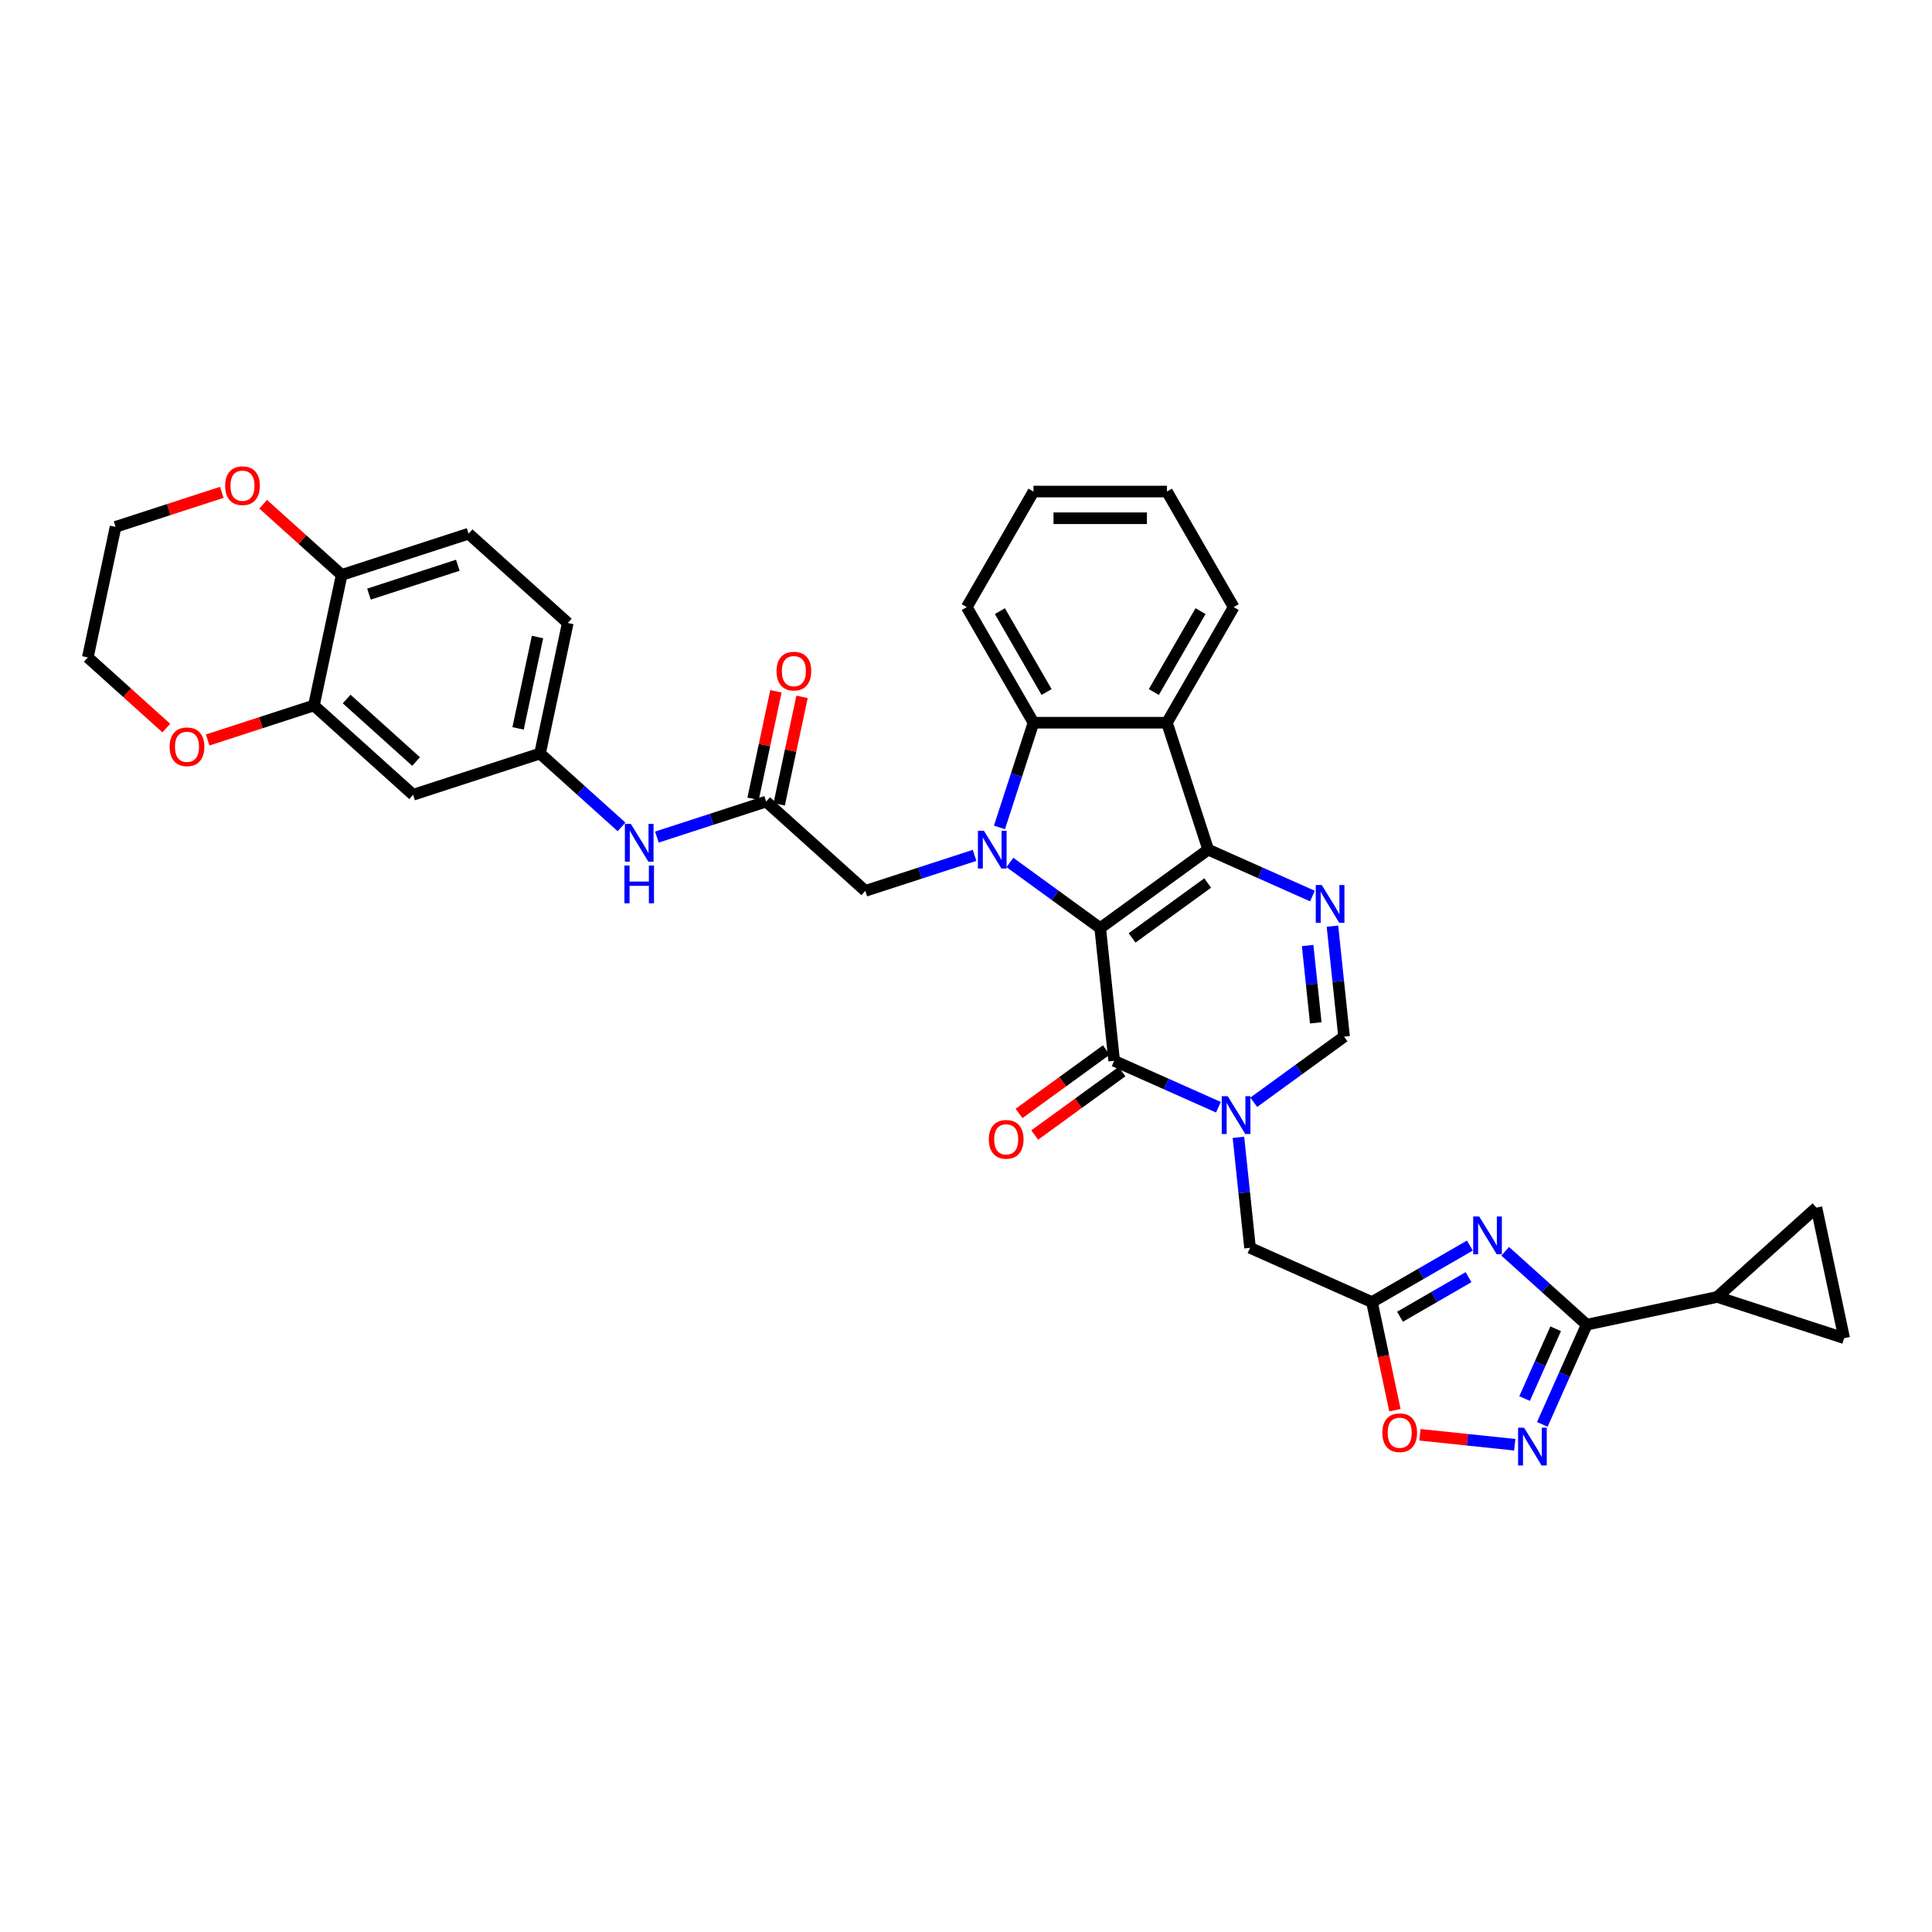 <?xml version='1.0' encoding='iso-8859-1'?>
<svg version='1.1' baseProfile='full'
              xmlns='http://www.w3.org/2000/svg'
                      xmlns:rdkit='http://www.rdkit.org/xml'
                      xmlns:xlink='http://www.w3.org/1999/xlink'
                  xml:space='preserve'
width='1000px' height='1000px' viewBox='0 0 1000 1000'>
<!-- END OF HEADER -->
<rect style='opacity:1.0;fill:#FFFFFF;stroke:none' width='1000' height='1000' x='0' y='0'> </rect>
<path class='bond-0' d='M 569.468,480.375 L 625.354,439.772' style='fill:none;fill-rule:evenodd;stroke:#000000;stroke-width:6px;stroke-linecap:butt;stroke-linejoin:miter;stroke-opacity:1' />
<path class='bond-0' d='M 585.972,485.462 L 625.091,457.04' style='fill:none;fill-rule:evenodd;stroke:#000000;stroke-width:6px;stroke-linecap:butt;stroke-linejoin:miter;stroke-opacity:1' />
<path class='bond-1' d='M 569.468,480.375 L 546.099,463.396' style='fill:none;fill-rule:evenodd;stroke:#000000;stroke-width:6px;stroke-linecap:butt;stroke-linejoin:miter;stroke-opacity:1' />
<path class='bond-1' d='M 546.099,463.396 L 522.729,446.417' style='fill:none;fill-rule:evenodd;stroke:#0000FF;stroke-width:6px;stroke-linecap:butt;stroke-linejoin:miter;stroke-opacity:1' />
<path class='bond-2' d='M 569.468,480.375 L 576.689,549.075' style='fill:none;fill-rule:evenodd;stroke:#000000;stroke-width:6px;stroke-linecap:butt;stroke-linejoin:miter;stroke-opacity:1' />
<path class='bond-4' d='M 625.354,439.772 L 652.334,451.785' style='fill:none;fill-rule:evenodd;stroke:#000000;stroke-width:6px;stroke-linecap:butt;stroke-linejoin:miter;stroke-opacity:1' />
<path class='bond-4' d='M 652.334,451.785 L 679.314,463.797' style='fill:none;fill-rule:evenodd;stroke:#0000FF;stroke-width:6px;stroke-linecap:butt;stroke-linejoin:miter;stroke-opacity:1' />
<path class='bond-6' d='M 625.354,439.772 L 604.007,374.075' style='fill:none;fill-rule:evenodd;stroke:#000000;stroke-width:6px;stroke-linecap:butt;stroke-linejoin:miter;stroke-opacity:1' />
<path class='bond-8' d='M 517.322,428.264 L 526.126,401.169' style='fill:none;fill-rule:evenodd;stroke:#0000FF;stroke-width:6px;stroke-linecap:butt;stroke-linejoin:miter;stroke-opacity:1' />
<path class='bond-8' d='M 526.126,401.169 L 534.929,374.075' style='fill:none;fill-rule:evenodd;stroke:#000000;stroke-width:6px;stroke-linecap:butt;stroke-linejoin:miter;stroke-opacity:1' />
<path class='bond-15' d='M 504.437,442.744 L 476.161,451.931' style='fill:none;fill-rule:evenodd;stroke:#0000FF;stroke-width:6px;stroke-linecap:butt;stroke-linejoin:miter;stroke-opacity:1' />
<path class='bond-15' d='M 476.161,451.931 L 447.886,461.119' style='fill:none;fill-rule:evenodd;stroke:#000000;stroke-width:6px;stroke-linecap:butt;stroke-linejoin:miter;stroke-opacity:1' />
<path class='bond-3' d='M 576.689,549.075 L 603.669,561.087' style='fill:none;fill-rule:evenodd;stroke:#000000;stroke-width:6px;stroke-linecap:butt;stroke-linejoin:miter;stroke-opacity:1' />
<path class='bond-3' d='M 603.669,561.087 L 630.649,573.099' style='fill:none;fill-rule:evenodd;stroke:#0000FF;stroke-width:6px;stroke-linecap:butt;stroke-linejoin:miter;stroke-opacity:1' />
<path class='bond-23' d='M 572.629,543.486 L 550.04,559.898' style='fill:none;fill-rule:evenodd;stroke:#000000;stroke-width:6px;stroke-linecap:butt;stroke-linejoin:miter;stroke-opacity:1' />
<path class='bond-23' d='M 550.04,559.898 L 527.45,576.31' style='fill:none;fill-rule:evenodd;stroke:#FF0000;stroke-width:6px;stroke-linecap:butt;stroke-linejoin:miter;stroke-opacity:1' />
<path class='bond-23' d='M 580.749,554.663 L 558.16,571.075' style='fill:none;fill-rule:evenodd;stroke:#000000;stroke-width:6px;stroke-linecap:butt;stroke-linejoin:miter;stroke-opacity:1' />
<path class='bond-23' d='M 558.16,571.075 L 535.571,587.487' style='fill:none;fill-rule:evenodd;stroke:#FF0000;stroke-width:6px;stroke-linecap:butt;stroke-linejoin:miter;stroke-opacity:1' />
<path class='bond-11' d='M 648.941,570.527 L 672.311,553.548' style='fill:none;fill-rule:evenodd;stroke:#0000FF;stroke-width:6px;stroke-linecap:butt;stroke-linejoin:miter;stroke-opacity:1' />
<path class='bond-11' d='M 672.311,553.548 L 695.68,536.568' style='fill:none;fill-rule:evenodd;stroke:#000000;stroke-width:6px;stroke-linecap:butt;stroke-linejoin:miter;stroke-opacity:1' />
<path class='bond-14' d='M 641.004,588.68 L 644.01,617.276' style='fill:none;fill-rule:evenodd;stroke:#0000FF;stroke-width:6px;stroke-linecap:butt;stroke-linejoin:miter;stroke-opacity:1' />
<path class='bond-14' d='M 644.01,617.276 L 647.016,645.871' style='fill:none;fill-rule:evenodd;stroke:#000000;stroke-width:6px;stroke-linecap:butt;stroke-linejoin:miter;stroke-opacity:1' />
<path class='bond-37' d='M 689.669,479.377 L 692.675,507.973' style='fill:none;fill-rule:evenodd;stroke:#0000FF;stroke-width:6px;stroke-linecap:butt;stroke-linejoin:miter;stroke-opacity:1' />
<path class='bond-37' d='M 692.675,507.973 L 695.68,536.568' style='fill:none;fill-rule:evenodd;stroke:#000000;stroke-width:6px;stroke-linecap:butt;stroke-linejoin:miter;stroke-opacity:1' />
<path class='bond-37' d='M 676.831,489.4 L 678.935,509.417' style='fill:none;fill-rule:evenodd;stroke:#0000FF;stroke-width:6px;stroke-linecap:butt;stroke-linejoin:miter;stroke-opacity:1' />
<path class='bond-37' d='M 678.935,509.417 L 681.039,529.434' style='fill:none;fill-rule:evenodd;stroke:#000000;stroke-width:6px;stroke-linecap:butt;stroke-linejoin:miter;stroke-opacity:1' />
<path class='bond-5' d='M 760.799,644.709 L 735.46,659.338' style='fill:none;fill-rule:evenodd;stroke:#0000FF;stroke-width:6px;stroke-linecap:butt;stroke-linejoin:miter;stroke-opacity:1' />
<path class='bond-5' d='M 735.46,659.338 L 710.121,673.968' style='fill:none;fill-rule:evenodd;stroke:#000000;stroke-width:6px;stroke-linecap:butt;stroke-linejoin:miter;stroke-opacity:1' />
<path class='bond-5' d='M 760.105,661.063 L 742.368,671.303' style='fill:none;fill-rule:evenodd;stroke:#0000FF;stroke-width:6px;stroke-linecap:butt;stroke-linejoin:miter;stroke-opacity:1' />
<path class='bond-5' d='M 742.368,671.303 L 724.631,681.544' style='fill:none;fill-rule:evenodd;stroke:#000000;stroke-width:6px;stroke-linecap:butt;stroke-linejoin:miter;stroke-opacity:1' />
<path class='bond-7' d='M 779.091,647.664 L 800.185,666.657' style='fill:none;fill-rule:evenodd;stroke:#0000FF;stroke-width:6px;stroke-linecap:butt;stroke-linejoin:miter;stroke-opacity:1' />
<path class='bond-7' d='M 800.185,666.657 L 821.28,685.651' style='fill:none;fill-rule:evenodd;stroke:#000000;stroke-width:6px;stroke-linecap:butt;stroke-linejoin:miter;stroke-opacity:1' />
<path class='bond-30' d='M 604.007,374.075 L 638.546,314.252' style='fill:none;fill-rule:evenodd;stroke:#000000;stroke-width:6px;stroke-linecap:butt;stroke-linejoin:miter;stroke-opacity:1' />
<path class='bond-30' d='M 597.224,358.194 L 621.401,316.317' style='fill:none;fill-rule:evenodd;stroke:#000000;stroke-width:6px;stroke-linecap:butt;stroke-linejoin:miter;stroke-opacity:1' />
<path class='bond-36' d='M 604.007,374.075 L 534.929,374.075' style='fill:none;fill-rule:evenodd;stroke:#000000;stroke-width:6px;stroke-linecap:butt;stroke-linejoin:miter;stroke-opacity:1' />
<path class='bond-13' d='M 821.28,685.651 L 888.848,671.289' style='fill:none;fill-rule:evenodd;stroke:#000000;stroke-width:6px;stroke-linecap:butt;stroke-linejoin:miter;stroke-opacity:1' />
<path class='bond-39' d='M 821.28,685.651 L 809.793,711.45' style='fill:none;fill-rule:evenodd;stroke:#000000;stroke-width:6px;stroke-linecap:butt;stroke-linejoin:miter;stroke-opacity:1' />
<path class='bond-39' d='M 809.793,711.45 L 798.307,737.248' style='fill:none;fill-rule:evenodd;stroke:#0000FF;stroke-width:6px;stroke-linecap:butt;stroke-linejoin:miter;stroke-opacity:1' />
<path class='bond-39' d='M 805.213,687.771 L 797.172,705.83' style='fill:none;fill-rule:evenodd;stroke:#000000;stroke-width:6px;stroke-linecap:butt;stroke-linejoin:miter;stroke-opacity:1' />
<path class='bond-39' d='M 797.172,705.83 L 789.132,723.89' style='fill:none;fill-rule:evenodd;stroke:#0000FF;stroke-width:6px;stroke-linecap:butt;stroke-linejoin:miter;stroke-opacity:1' />
<path class='bond-31' d='M 534.929,374.075 L 500.39,314.252' style='fill:none;fill-rule:evenodd;stroke:#000000;stroke-width:6px;stroke-linecap:butt;stroke-linejoin:miter;stroke-opacity:1' />
<path class='bond-31' d='M 541.713,358.194 L 517.536,316.317' style='fill:none;fill-rule:evenodd;stroke:#000000;stroke-width:6px;stroke-linecap:butt;stroke-linejoin:miter;stroke-opacity:1' />
<path class='bond-9' d='M 710.121,673.968 L 647.016,645.871' style='fill:none;fill-rule:evenodd;stroke:#000000;stroke-width:6px;stroke-linecap:butt;stroke-linejoin:miter;stroke-opacity:1' />
<path class='bond-12' d='M 710.121,673.968 L 716.068,701.943' style='fill:none;fill-rule:evenodd;stroke:#000000;stroke-width:6px;stroke-linecap:butt;stroke-linejoin:miter;stroke-opacity:1' />
<path class='bond-12' d='M 716.068,701.943 L 722.014,729.917' style='fill:none;fill-rule:evenodd;stroke:#FF0000;stroke-width:6px;stroke-linecap:butt;stroke-linejoin:miter;stroke-opacity:1' />
<path class='bond-10' d='M 784.037,747.796 L 759.499,745.217' style='fill:none;fill-rule:evenodd;stroke:#0000FF;stroke-width:6px;stroke-linecap:butt;stroke-linejoin:miter;stroke-opacity:1' />
<path class='bond-10' d='M 759.499,745.217 L 734.961,742.637' style='fill:none;fill-rule:evenodd;stroke:#FF0000;stroke-width:6px;stroke-linecap:butt;stroke-linejoin:miter;stroke-opacity:1' />
<path class='bond-17' d='M 888.848,671.289 L 940.183,625.067' style='fill:none;fill-rule:evenodd;stroke:#000000;stroke-width:6px;stroke-linecap:butt;stroke-linejoin:miter;stroke-opacity:1' />
<path class='bond-18' d='M 888.848,671.289 L 954.545,692.635' style='fill:none;fill-rule:evenodd;stroke:#000000;stroke-width:6px;stroke-linecap:butt;stroke-linejoin:miter;stroke-opacity:1' />
<path class='bond-16' d='M 447.886,461.119 L 396.551,414.896' style='fill:none;fill-rule:evenodd;stroke:#000000;stroke-width:6px;stroke-linecap:butt;stroke-linejoin:miter;stroke-opacity:1' />
<path class='bond-21' d='M 396.551,414.896 L 368.275,424.084' style='fill:none;fill-rule:evenodd;stroke:#000000;stroke-width:6px;stroke-linecap:butt;stroke-linejoin:miter;stroke-opacity:1' />
<path class='bond-21' d='M 368.275,424.084 L 340,433.271' style='fill:none;fill-rule:evenodd;stroke:#0000FF;stroke-width:6px;stroke-linecap:butt;stroke-linejoin:miter;stroke-opacity:1' />
<path class='bond-27' d='M 403.308,416.333 L 409.222,388.51' style='fill:none;fill-rule:evenodd;stroke:#000000;stroke-width:6px;stroke-linecap:butt;stroke-linejoin:miter;stroke-opacity:1' />
<path class='bond-27' d='M 409.222,388.51 L 415.136,360.687' style='fill:none;fill-rule:evenodd;stroke:#FF0000;stroke-width:6px;stroke-linecap:butt;stroke-linejoin:miter;stroke-opacity:1' />
<path class='bond-27' d='M 389.794,413.46 L 395.708,385.637' style='fill:none;fill-rule:evenodd;stroke:#000000;stroke-width:6px;stroke-linecap:butt;stroke-linejoin:miter;stroke-opacity:1' />
<path class='bond-27' d='M 395.708,385.637 L 401.622,357.814' style='fill:none;fill-rule:evenodd;stroke:#FF0000;stroke-width:6px;stroke-linecap:butt;stroke-linejoin:miter;stroke-opacity:1' />
<path class='bond-40' d='M 940.183,625.067 L 954.545,692.635' style='fill:none;fill-rule:evenodd;stroke:#000000;stroke-width:6px;stroke-linecap:butt;stroke-linejoin:miter;stroke-opacity:1' />
<path class='bond-19' d='M 162.487,365.144 L 213.822,411.367' style='fill:none;fill-rule:evenodd;stroke:#000000;stroke-width:6px;stroke-linecap:butt;stroke-linejoin:miter;stroke-opacity:1' />
<path class='bond-19' d='M 179.431,361.811 L 215.366,394.166' style='fill:none;fill-rule:evenodd;stroke:#000000;stroke-width:6px;stroke-linecap:butt;stroke-linejoin:miter;stroke-opacity:1' />
<path class='bond-25' d='M 162.487,365.144 L 134.992,374.078' style='fill:none;fill-rule:evenodd;stroke:#000000;stroke-width:6px;stroke-linecap:butt;stroke-linejoin:miter;stroke-opacity:1' />
<path class='bond-25' d='M 134.992,374.078 L 107.497,383.012' style='fill:none;fill-rule:evenodd;stroke:#FF0000;stroke-width:6px;stroke-linecap:butt;stroke-linejoin:miter;stroke-opacity:1' />
<path class='bond-41' d='M 162.487,365.144 L 176.849,297.576' style='fill:none;fill-rule:evenodd;stroke:#000000;stroke-width:6px;stroke-linecap:butt;stroke-linejoin:miter;stroke-opacity:1' />
<path class='bond-20' d='M 213.822,411.367 L 279.519,390.02' style='fill:none;fill-rule:evenodd;stroke:#000000;stroke-width:6px;stroke-linecap:butt;stroke-linejoin:miter;stroke-opacity:1' />
<path class='bond-24' d='M 321.708,428.008 L 300.613,409.014' style='fill:none;fill-rule:evenodd;stroke:#0000FF;stroke-width:6px;stroke-linecap:butt;stroke-linejoin:miter;stroke-opacity:1' />
<path class='bond-24' d='M 300.613,409.014 L 279.519,390.02' style='fill:none;fill-rule:evenodd;stroke:#000000;stroke-width:6px;stroke-linecap:butt;stroke-linejoin:miter;stroke-opacity:1' />
<path class='bond-22' d='M 176.849,297.576 L 242.546,276.23' style='fill:none;fill-rule:evenodd;stroke:#000000;stroke-width:6px;stroke-linecap:butt;stroke-linejoin:miter;stroke-opacity:1' />
<path class='bond-22' d='M 190.973,307.513 L 236.961,292.571' style='fill:none;fill-rule:evenodd;stroke:#000000;stroke-width:6px;stroke-linecap:butt;stroke-linejoin:miter;stroke-opacity:1' />
<path class='bond-26' d='M 176.849,297.576 L 156.535,279.285' style='fill:none;fill-rule:evenodd;stroke:#000000;stroke-width:6px;stroke-linecap:butt;stroke-linejoin:miter;stroke-opacity:1' />
<path class='bond-26' d='M 156.535,279.285 L 136.221,260.994' style='fill:none;fill-rule:evenodd;stroke:#FF0000;stroke-width:6px;stroke-linecap:butt;stroke-linejoin:miter;stroke-opacity:1' />
<path class='bond-29' d='M 279.519,390.02 L 293.881,322.452' style='fill:none;fill-rule:evenodd;stroke:#000000;stroke-width:6px;stroke-linecap:butt;stroke-linejoin:miter;stroke-opacity:1' />
<path class='bond-29' d='M 268.159,377.013 L 278.213,329.715' style='fill:none;fill-rule:evenodd;stroke:#000000;stroke-width:6px;stroke-linecap:butt;stroke-linejoin:miter;stroke-opacity:1' />
<path class='bond-32' d='M 86.082,376.85 L 65.769,358.559' style='fill:none;fill-rule:evenodd;stroke:#FF0000;stroke-width:6px;stroke-linecap:butt;stroke-linejoin:miter;stroke-opacity:1' />
<path class='bond-32' d='M 65.769,358.559 L 45.455,340.268' style='fill:none;fill-rule:evenodd;stroke:#000000;stroke-width:6px;stroke-linecap:butt;stroke-linejoin:miter;stroke-opacity:1' />
<path class='bond-33' d='M 114.807,254.833 L 87.312,263.766' style='fill:none;fill-rule:evenodd;stroke:#FF0000;stroke-width:6px;stroke-linecap:butt;stroke-linejoin:miter;stroke-opacity:1' />
<path class='bond-33' d='M 87.312,263.766 L 59.817,272.7' style='fill:none;fill-rule:evenodd;stroke:#000000;stroke-width:6px;stroke-linecap:butt;stroke-linejoin:miter;stroke-opacity:1' />
<path class='bond-28' d='M 242.546,276.23 L 293.881,322.452' style='fill:none;fill-rule:evenodd;stroke:#000000;stroke-width:6px;stroke-linecap:butt;stroke-linejoin:miter;stroke-opacity:1' />
<path class='bond-34' d='M 638.546,314.252 L 604.007,254.428' style='fill:none;fill-rule:evenodd;stroke:#000000;stroke-width:6px;stroke-linecap:butt;stroke-linejoin:miter;stroke-opacity:1' />
<path class='bond-35' d='M 500.39,314.252 L 534.929,254.428' style='fill:none;fill-rule:evenodd;stroke:#000000;stroke-width:6px;stroke-linecap:butt;stroke-linejoin:miter;stroke-opacity:1' />
<path class='bond-42' d='M 45.455,340.268 L 59.817,272.7' style='fill:none;fill-rule:evenodd;stroke:#000000;stroke-width:6px;stroke-linecap:butt;stroke-linejoin:miter;stroke-opacity:1' />
<path class='bond-38' d='M 604.007,254.428 L 534.929,254.428' style='fill:none;fill-rule:evenodd;stroke:#000000;stroke-width:6px;stroke-linecap:butt;stroke-linejoin:miter;stroke-opacity:1' />
<path class='bond-38' d='M 593.646,268.244 L 545.291,268.244' style='fill:none;fill-rule:evenodd;stroke:#000000;stroke-width:6px;stroke-linecap:butt;stroke-linejoin:miter;stroke-opacity:1' />
<path  class='atom-2' d='M 509.259 429.991
L 515.669 440.353
Q 516.305 441.375, 517.327 443.226
Q 518.349 445.077, 518.405 445.188
L 518.405 429.991
L 521.002 429.991
L 521.002 449.554
L 518.322 449.554
L 511.442 438.225
Q 510.64 436.899, 509.784 435.379
Q 508.955 433.859, 508.706 433.389
L 508.706 449.554
L 506.164 449.554
L 506.164 429.991
L 509.259 429.991
' fill='#0000FF'/>
<path  class='atom-4' d='M 635.471 567.39
L 641.881 577.752
Q 642.517 578.774, 643.539 580.625
Q 644.561 582.477, 644.617 582.587
L 644.617 567.39
L 647.214 567.39
L 647.214 586.953
L 644.534 586.953
L 637.653 575.624
Q 636.852 574.298, 635.996 572.778
Q 635.167 571.258, 634.918 570.789
L 634.918 586.953
L 632.376 586.953
L 632.376 567.39
L 635.471 567.39
' fill='#0000FF'/>
<path  class='atom-5' d='M 684.135 458.087
L 690.546 468.449
Q 691.181 469.471, 692.204 471.323
Q 693.226 473.174, 693.281 473.285
L 693.281 458.087
L 695.879 458.087
L 695.879 477.65
L 693.198 477.65
L 686.318 466.321
Q 685.517 464.995, 684.66 463.475
Q 683.831 461.956, 683.583 461.486
L 683.583 477.65
L 681.041 477.65
L 681.041 458.087
L 684.135 458.087
' fill='#0000FF'/>
<path  class='atom-6' d='M 765.621 629.647
L 772.031 640.009
Q 772.666 641.031, 773.689 642.883
Q 774.711 644.734, 774.766 644.844
L 774.766 629.647
L 777.364 629.647
L 777.364 649.21
L 774.684 649.21
L 767.803 637.881
Q 767.002 636.555, 766.146 635.035
Q 765.317 633.516, 765.068 633.046
L 765.068 649.21
L 762.526 649.21
L 762.526 629.647
L 765.621 629.647
' fill='#0000FF'/>
<path  class='atom-11' d='M 788.859 738.975
L 795.269 749.337
Q 795.905 750.359, 796.927 752.211
Q 797.95 754.062, 798.005 754.173
L 798.005 738.975
L 800.602 738.975
L 800.602 758.538
L 797.922 758.538
L 791.042 747.21
Q 790.241 745.883, 789.384 744.364
Q 788.555 742.844, 788.306 742.374
L 788.306 758.538
L 785.764 758.538
L 785.764 738.975
L 788.859 738.975
' fill='#0000FF'/>
<path  class='atom-13' d='M 715.503 741.592
Q 715.503 736.894, 717.824 734.269
Q 720.145 731.644, 724.484 731.644
Q 728.822 731.644, 731.143 734.269
Q 733.464 736.894, 733.464 741.592
Q 733.464 746.344, 731.115 749.052
Q 728.766 751.732, 724.484 751.732
Q 720.173 751.732, 717.824 749.052
Q 715.503 746.372, 715.503 741.592
M 724.484 749.522
Q 727.468 749.522, 729.07 747.532
Q 730.701 745.515, 730.701 741.592
Q 730.701 737.751, 729.07 735.817
Q 727.468 733.855, 724.484 733.855
Q 721.499 733.855, 719.869 735.789
Q 718.267 737.723, 718.267 741.592
Q 718.267 745.543, 719.869 747.532
Q 721.499 749.522, 724.484 749.522
' fill='#FF0000'/>
<path  class='atom-22' d='M 326.529 426.461
L 332.94 436.823
Q 333.575 437.845, 334.598 439.697
Q 335.62 441.548, 335.675 441.658
L 335.675 426.461
L 338.273 426.461
L 338.273 446.024
L 335.593 446.024
L 328.712 434.695
Q 327.911 433.369, 327.054 431.849
Q 326.226 430.33, 325.977 429.86
L 325.977 446.024
L 323.435 446.024
L 323.435 426.461
L 326.529 426.461
' fill='#0000FF'/>
<path  class='atom-22' d='M 323.2 447.98
L 325.853 447.98
L 325.853 456.297
L 335.855 456.297
L 335.855 447.98
L 338.508 447.98
L 338.508 467.543
L 335.855 467.543
L 335.855 458.508
L 325.853 458.508
L 325.853 467.543
L 323.2 467.543
L 323.2 447.98
' fill='#0000FF'/>
<path  class='atom-24' d='M 511.824 589.733
Q 511.824 585.036, 514.145 582.411
Q 516.466 579.786, 520.804 579.786
Q 525.142 579.786, 527.463 582.411
Q 529.784 585.036, 529.784 589.733
Q 529.784 594.486, 527.435 597.194
Q 525.086 599.874, 520.804 599.874
Q 516.493 599.874, 514.145 597.194
Q 511.824 594.513, 511.824 589.733
M 520.804 597.663
Q 523.788 597.663, 525.39 595.674
Q 527.021 593.657, 527.021 589.733
Q 527.021 585.893, 525.39 583.958
Q 523.788 581.997, 520.804 581.997
Q 517.819 581.997, 516.189 583.931
Q 514.587 585.865, 514.587 589.733
Q 514.587 593.685, 516.189 595.674
Q 517.819 597.663, 520.804 597.663
' fill='#FF0000'/>
<path  class='atom-26' d='M 87.809 386.546
Q 87.809 381.849, 90.13 379.224
Q 92.451 376.599, 96.79 376.599
Q 101.128 376.599, 103.449 379.224
Q 105.77 381.849, 105.77 386.546
Q 105.77 391.299, 103.421 394.006
Q 101.072 396.687, 96.79 396.687
Q 92.479 396.687, 90.13 394.006
Q 87.809 391.326, 87.809 386.546
M 96.79 394.476
Q 99.774 394.476, 101.376 392.487
Q 103.007 390.47, 103.007 386.546
Q 103.007 382.705, 101.376 380.771
Q 99.774 378.809, 96.79 378.809
Q 93.805 378.809, 92.175 380.743
Q 90.573 382.678, 90.573 386.546
Q 90.573 390.497, 92.175 392.487
Q 93.805 394.476, 96.79 394.476
' fill='#FF0000'/>
<path  class='atom-27' d='M 116.534 251.409
Q 116.534 246.712, 118.855 244.087
Q 121.176 241.462, 125.514 241.462
Q 129.852 241.462, 132.173 244.087
Q 134.494 246.712, 134.494 251.409
Q 134.494 256.161, 132.145 258.869
Q 129.797 261.55, 125.514 261.55
Q 121.203 261.55, 118.855 258.869
Q 116.534 256.189, 116.534 251.409
M 125.514 259.339
Q 128.498 259.339, 130.101 257.35
Q 131.731 255.333, 131.731 251.409
Q 131.731 247.568, 130.101 245.634
Q 128.498 243.672, 125.514 243.672
Q 122.53 243.672, 120.899 245.606
Q 119.297 247.541, 119.297 251.409
Q 119.297 255.36, 120.899 257.35
Q 122.53 259.339, 125.514 259.339
' fill='#FF0000'/>
<path  class='atom-28' d='M 401.933 347.383
Q 401.933 342.686, 404.254 340.061
Q 406.575 337.436, 410.913 337.436
Q 415.251 337.436, 417.572 340.061
Q 419.893 342.686, 419.893 347.383
Q 419.893 352.136, 417.545 354.843
Q 415.196 357.524, 410.913 357.524
Q 406.603 357.524, 404.254 354.843
Q 401.933 352.163, 401.933 347.383
M 410.913 355.313
Q 413.897 355.313, 415.5 353.324
Q 417.13 351.307, 417.13 347.383
Q 417.13 343.542, 415.5 341.608
Q 413.897 339.646, 410.913 339.646
Q 407.929 339.646, 406.299 341.58
Q 404.696 343.515, 404.696 347.383
Q 404.696 351.334, 406.299 353.324
Q 407.929 355.313, 410.913 355.313
' fill='#FF0000'/>
</svg>
